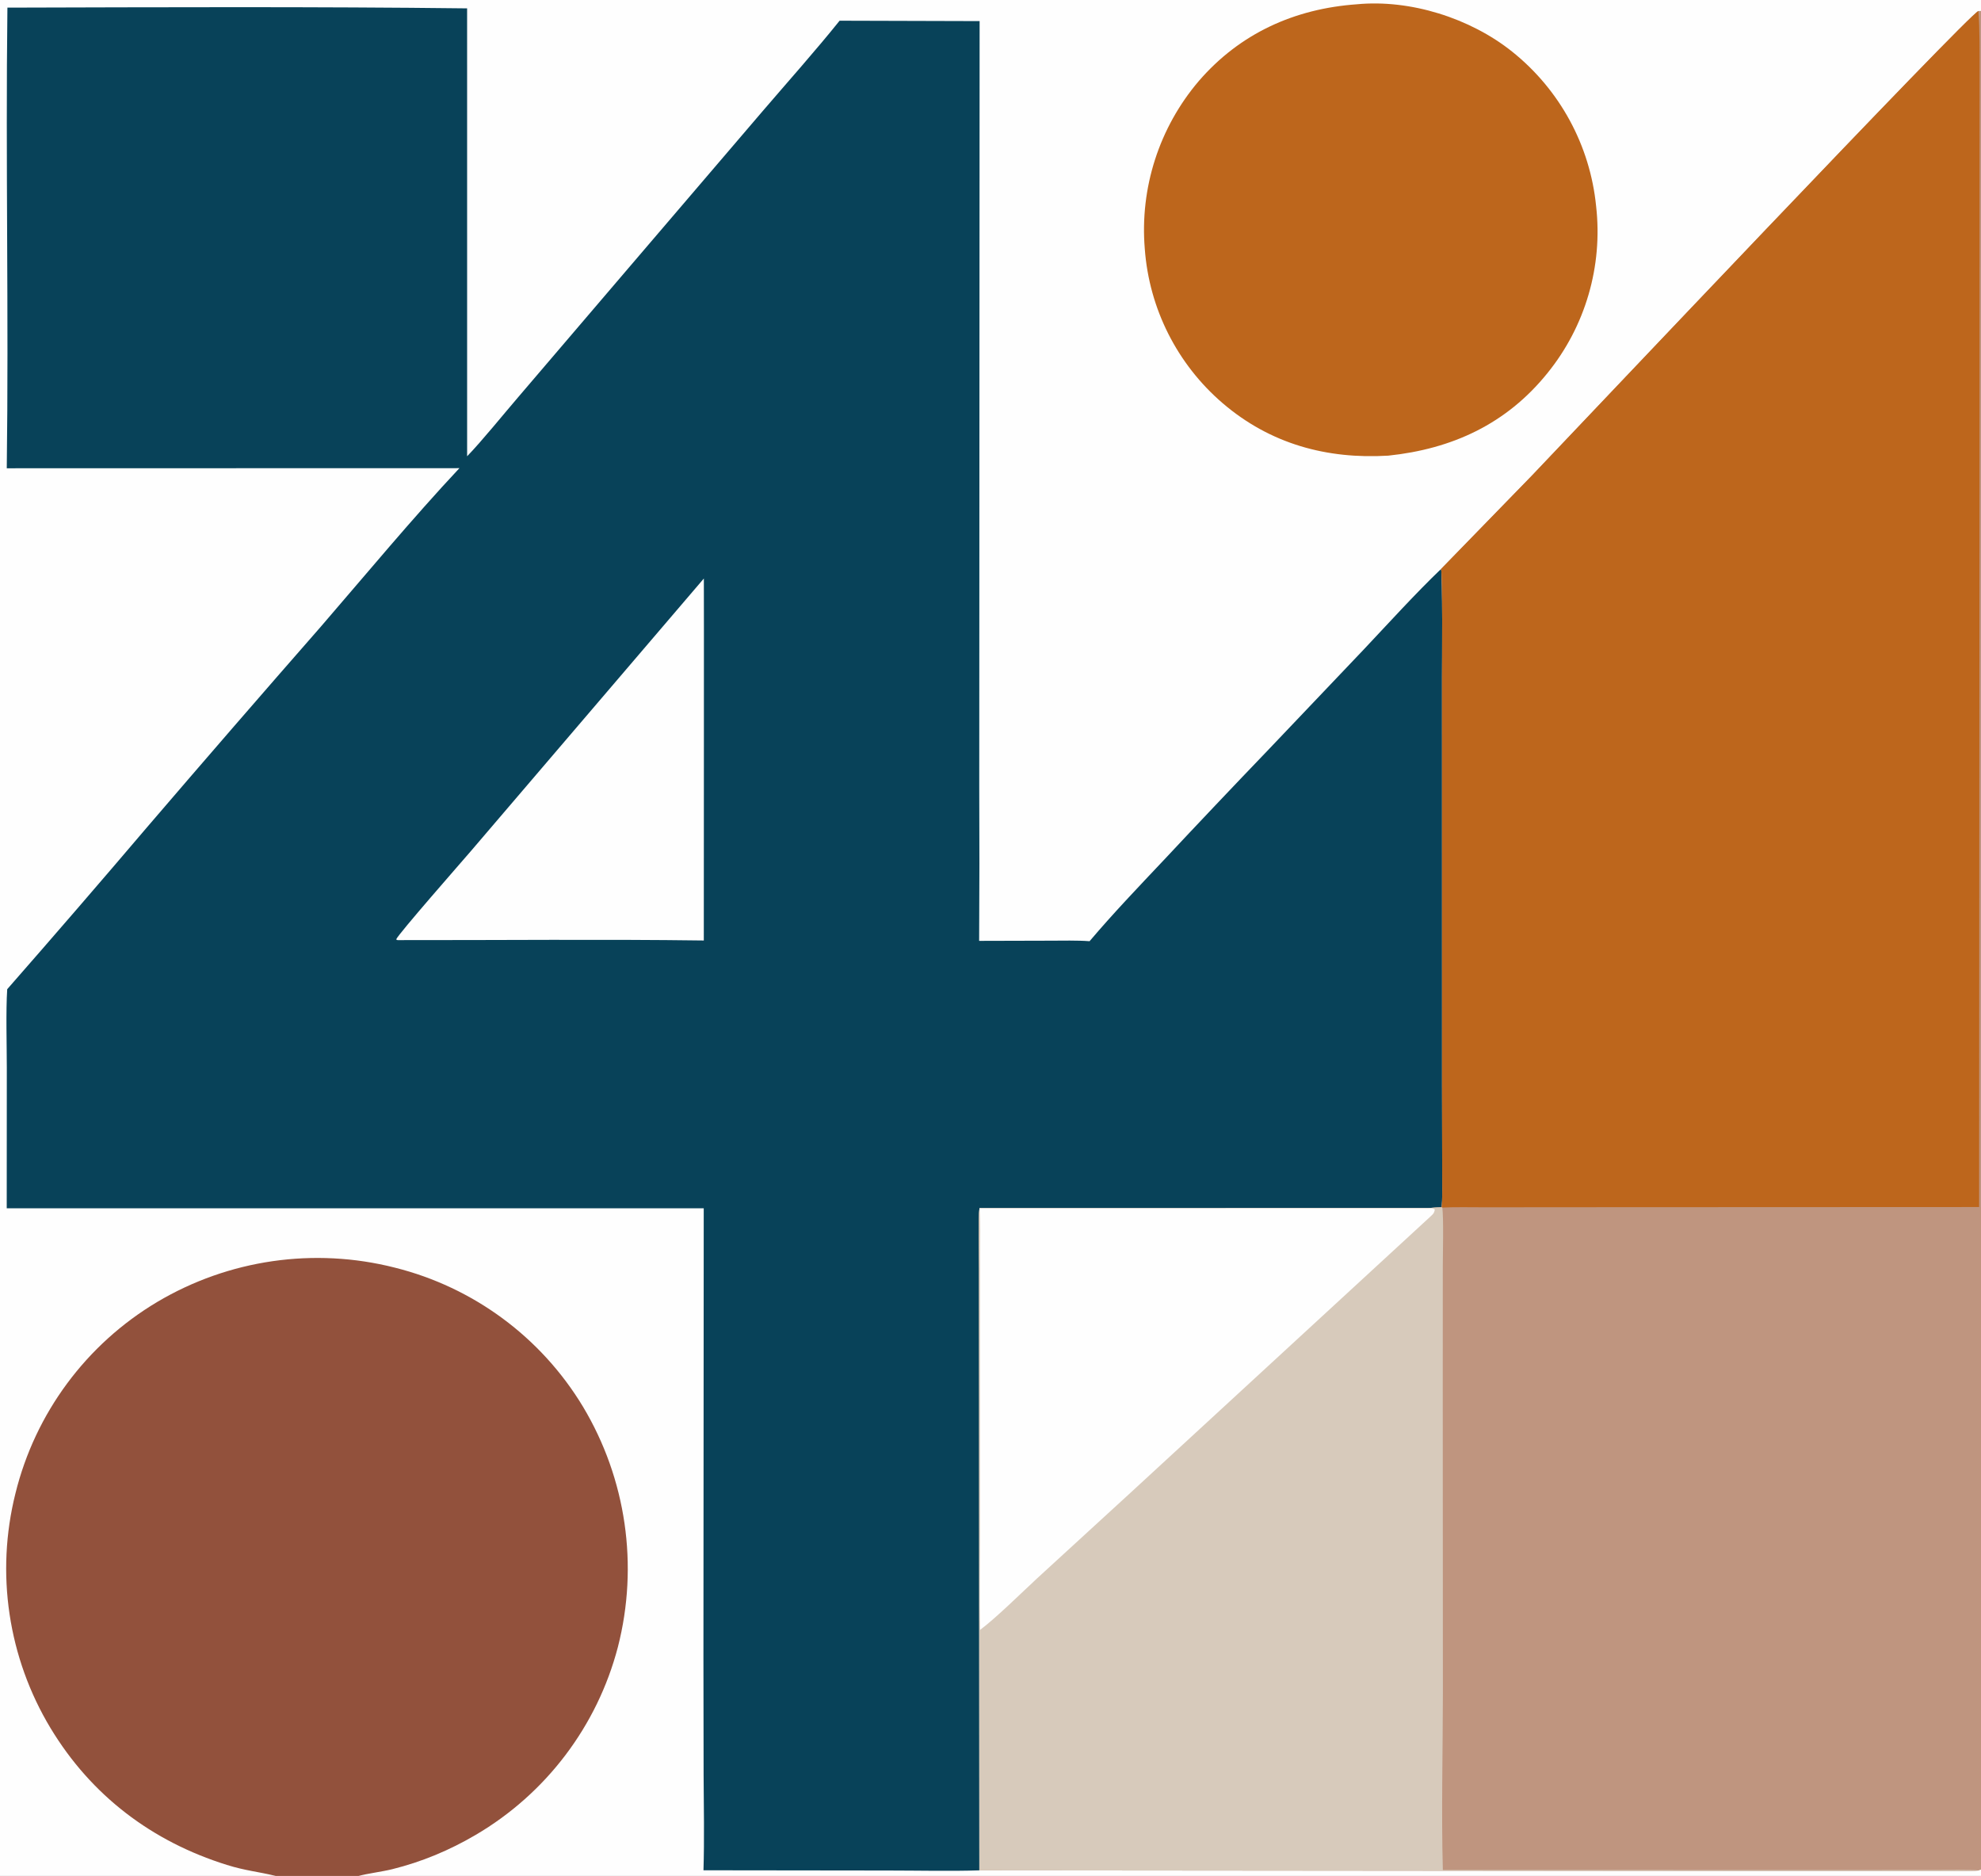 <svg version="1.1" xmlns="http://www.w3.org/2000/svg" style="display: block;" viewBox="0 0 2048 1939" width="808" height="765" preserveAspectRatio="none">
<rect x="0" y="0" width="2048" height="1939" fill="#333333" stroke="none"/>
<path transform="translate(0,0)" fill="rgb(254,254,254)" d="M 0 0 L 2048 0 L 2048 11.314 L 2048 1932.36 L 2048 1939 L 370.632 1939 L 285.171 1939 L 0 1939 L 0 0 z"/>
<path transform="translate(0,0)" fill="rgb(8,66,89)" d="M 7.67 7.892 C 164.936 7.474 325.876 6.801 482.904 8.649 L 482.93 471.601 C 498.093 455.955 520.638 428.038 535.393 410.892 L 649.235 277.64 L 788.506 114.79 C 814.271 84.738 843.445 52.007 867.998 21.403 L 1012.75 21.811 L 1012.52 509.915 L 1012.37 812.714 C 1012.63 865.97 1012.59 919.226 1012.26 972.481 L 1085.25 972.29 C 1098.06 972.274 1113.86 971.858 1126.43 972.831 C 1150.59 944.297 1177.01 916.701 1202.69 889.482 C 1238.66 851.048 1274.87 812.845 1311.33 774.877 L 1410.42 670.738 C 1435.72 643.89 1463.35 613.42 1489.78 588.105 C 1491.52 592.164 1490.8 686.517 1490.83 699.494 L 1490.85 1124.27 L 1490.96 1210.68 C 1490.96 1216.24 1491.42 1243.78 1490.32 1247.87 C 1486.35 1248.08 1480.31 1248.22 1476.55 1248.82 L 1012.6 1248.92 C 1011.22 1258.32 1012.13 1299.44 1012.15 1311.03 L 1012.27 1447.34 L 1012.48 1933.2 C 983.379 1934.18 948.211 1933.36 918.705 1933.36 L 727.27 1933.13 C 728.24 1901.65 727.601 1865.96 727.403 1834.33 L 727.225 1712.9 L 727.533 1248.9 L 6.963 1248.88 L 7.05 1103.73 C 7.026 1079.67 5.978 1045.58 7.455 1022.45 C 56.104 966.934 104.348 911.066 152.182 854.848 C 211.633 785.511 271.448 716.487 331.626 647.781 C 377.996 594.085 426.627 535.457 474.954 483.898 L 7.002 484.009 C 9.097 325.854 5.736 166.271 7.67 7.892 z"/>
<path transform="translate(0,0)" fill="rgb(254,254,254)" d="M 727.658 597.953 C 727.844 598.208 727.602 938.299 727.605 972.105 C 623.022 970.695 515.776 971.837 410.981 971.711 L 409.52 971.03 C 411.747 965.369 477.17 890.937 486.486 880.061 L 727.658 597.953 z"/>
<path transform="translate(0,0)" fill="rgb(191,149,127)" d="M 1489.78 588.105 L 1583.97 491.304 C 1623.41 450.006 2036.15 13.71 2045.34 11.381 L 2048 11.314 L 2048 1932.36 L 2045.4 1933.33 C 2041.49 1934.37 1992.7 1933.93 1984.06 1933.92 L 1821.03 1933.91 L 1012.48 1933.2 L 1012.27 1447.34 L 1012.15 1311.03 C 1012.13 1299.44 1011.22 1258.32 1012.6 1248.92 L 1476.55 1248.82 C 1480.31 1248.22 1486.35 1248.08 1490.32 1247.87 C 1491.42 1243.78 1490.96 1216.24 1490.96 1210.68 L 1490.85 1124.27 L 1490.83 699.494 C 1490.8 686.517 1491.52 592.164 1489.78 588.105 z"/>
<path transform="translate(0,0)" fill="rgb(189,102,28)" d="M 1489.78 588.105 L 1583.97 491.304 C 1623.41 450.006 2036.15 13.71 2045.34 11.381 C 2046.79 30.69 2046.55 55.133 2046.58 74.626 L 2046.53 165.835 L 2046.49 453.488 L 2046.06 1247.6 L 1633.31 1247.78 L 1535.43 1247.86 C 1521.98 1247.9 1504.28 1247.45 1491.1 1248.13 L 1490.32 1247.87 C 1491.42 1243.78 1490.96 1216.24 1490.96 1210.68 L 1490.85 1124.27 L 1490.83 699.494 C 1490.8 686.517 1491.52 592.164 1489.78 588.105 z"/>
<path transform="translate(0,0)" fill="rgb(215,202,187)" d="M 1490.32 1247.87 L 1491.1 1248.13 C 1492.54 1259.4 1491.62 1295.36 1491.61 1309.01 L 1491.55 1432.47 L 1491.7 1750.23 C 1491.61 1808.75 1490.03 1874.94 1491.65 1932.85 L 1894.5 1932.92 L 2002.29 1932.86 C 2008.67 1932.85 2040.96 1932.48 2045.4 1933.33 C 2041.49 1934.37 1992.7 1933.93 1984.06 1933.92 L 1821.03 1933.91 L 1012.48 1933.2 L 1012.27 1447.34 L 1012.15 1311.03 C 1012.13 1299.44 1011.22 1258.32 1012.6 1248.92 L 1476.55 1248.82 C 1480.31 1248.22 1486.35 1248.08 1490.32 1247.87 z"/>
<path transform="translate(0,0)" fill="rgb(254,254,254)" d="M 1012.6 1248.92 L 1476.55 1248.82 C 1479.92 1249 1480.94 1248.48 1483.38 1250.05 C 1482.62 1253.6 1482.31 1254.18 1479.29 1256.97 L 1170.17 1541.6 L 1072.37 1631.22 C 1056.14 1646.21 1029.86 1672.25 1013.24 1684.65 C 1012.54 1650.96 1013.22 1615.05 1013.22 1581.2 L 1013.2 1376.72 L 1013.25 1295.19 C 1013.25 1282.3 1013.81 1261.15 1012.6 1248.92 z"/>
<path transform="translate(0,0)" fill="rgb(146,81,60)" d="M 285.171 1939 C 266.763 1934.49 253.989 1933.64 234.58 1927.59 C 157.123 1903.43 94.416 1855.94 52.325 1786.31 C 8.376 1713.46 -4.707 1626.09 15.975 1543.56 C 36.386 1460.66 89.173 1389.4 162.53 1345.71 C 236.457 1301.81 324.782 1289.04 408.115 1310.21 C 489.437 1330.49 559.406 1382.17 602.694 1453.94 C 647.423 1528.62 660.418 1618.08 638.782 1702.4 C 617.427 1784.05 564.541 1853.88 491.738 1896.57 C 464.684 1912.47 436.062 1924.42 405.566 1931.99 C 394.954 1934.62 379.776 1936.48 370.632 1939 L 285.171 1939 z"/>
<path transform="translate(0,0)" fill="rgb(189,102,28)" d="M 1402.72 4.429 C 1457.96 -0.867 1519.97 18.717 1563.32 53.393 C 1612.59 92.765 1643.88 150.357 1650.1 213.117 C 1657.15 275.095 1638.99 337.307 1599.7 385.755 C 1557.32 438.286 1501.25 464.043 1435.25 470.953 C 1371.61 474.792 1313.22 458.821 1264.16 416.863 C 1217.03 376.509 1188 318.994 1183.5 257.117 C 1178.3 194.211 1198.39 131.827 1239.32 83.779 C 1281.91 34.447 1338.34 9.02 1402.72 4.429 z"/>
</svg>